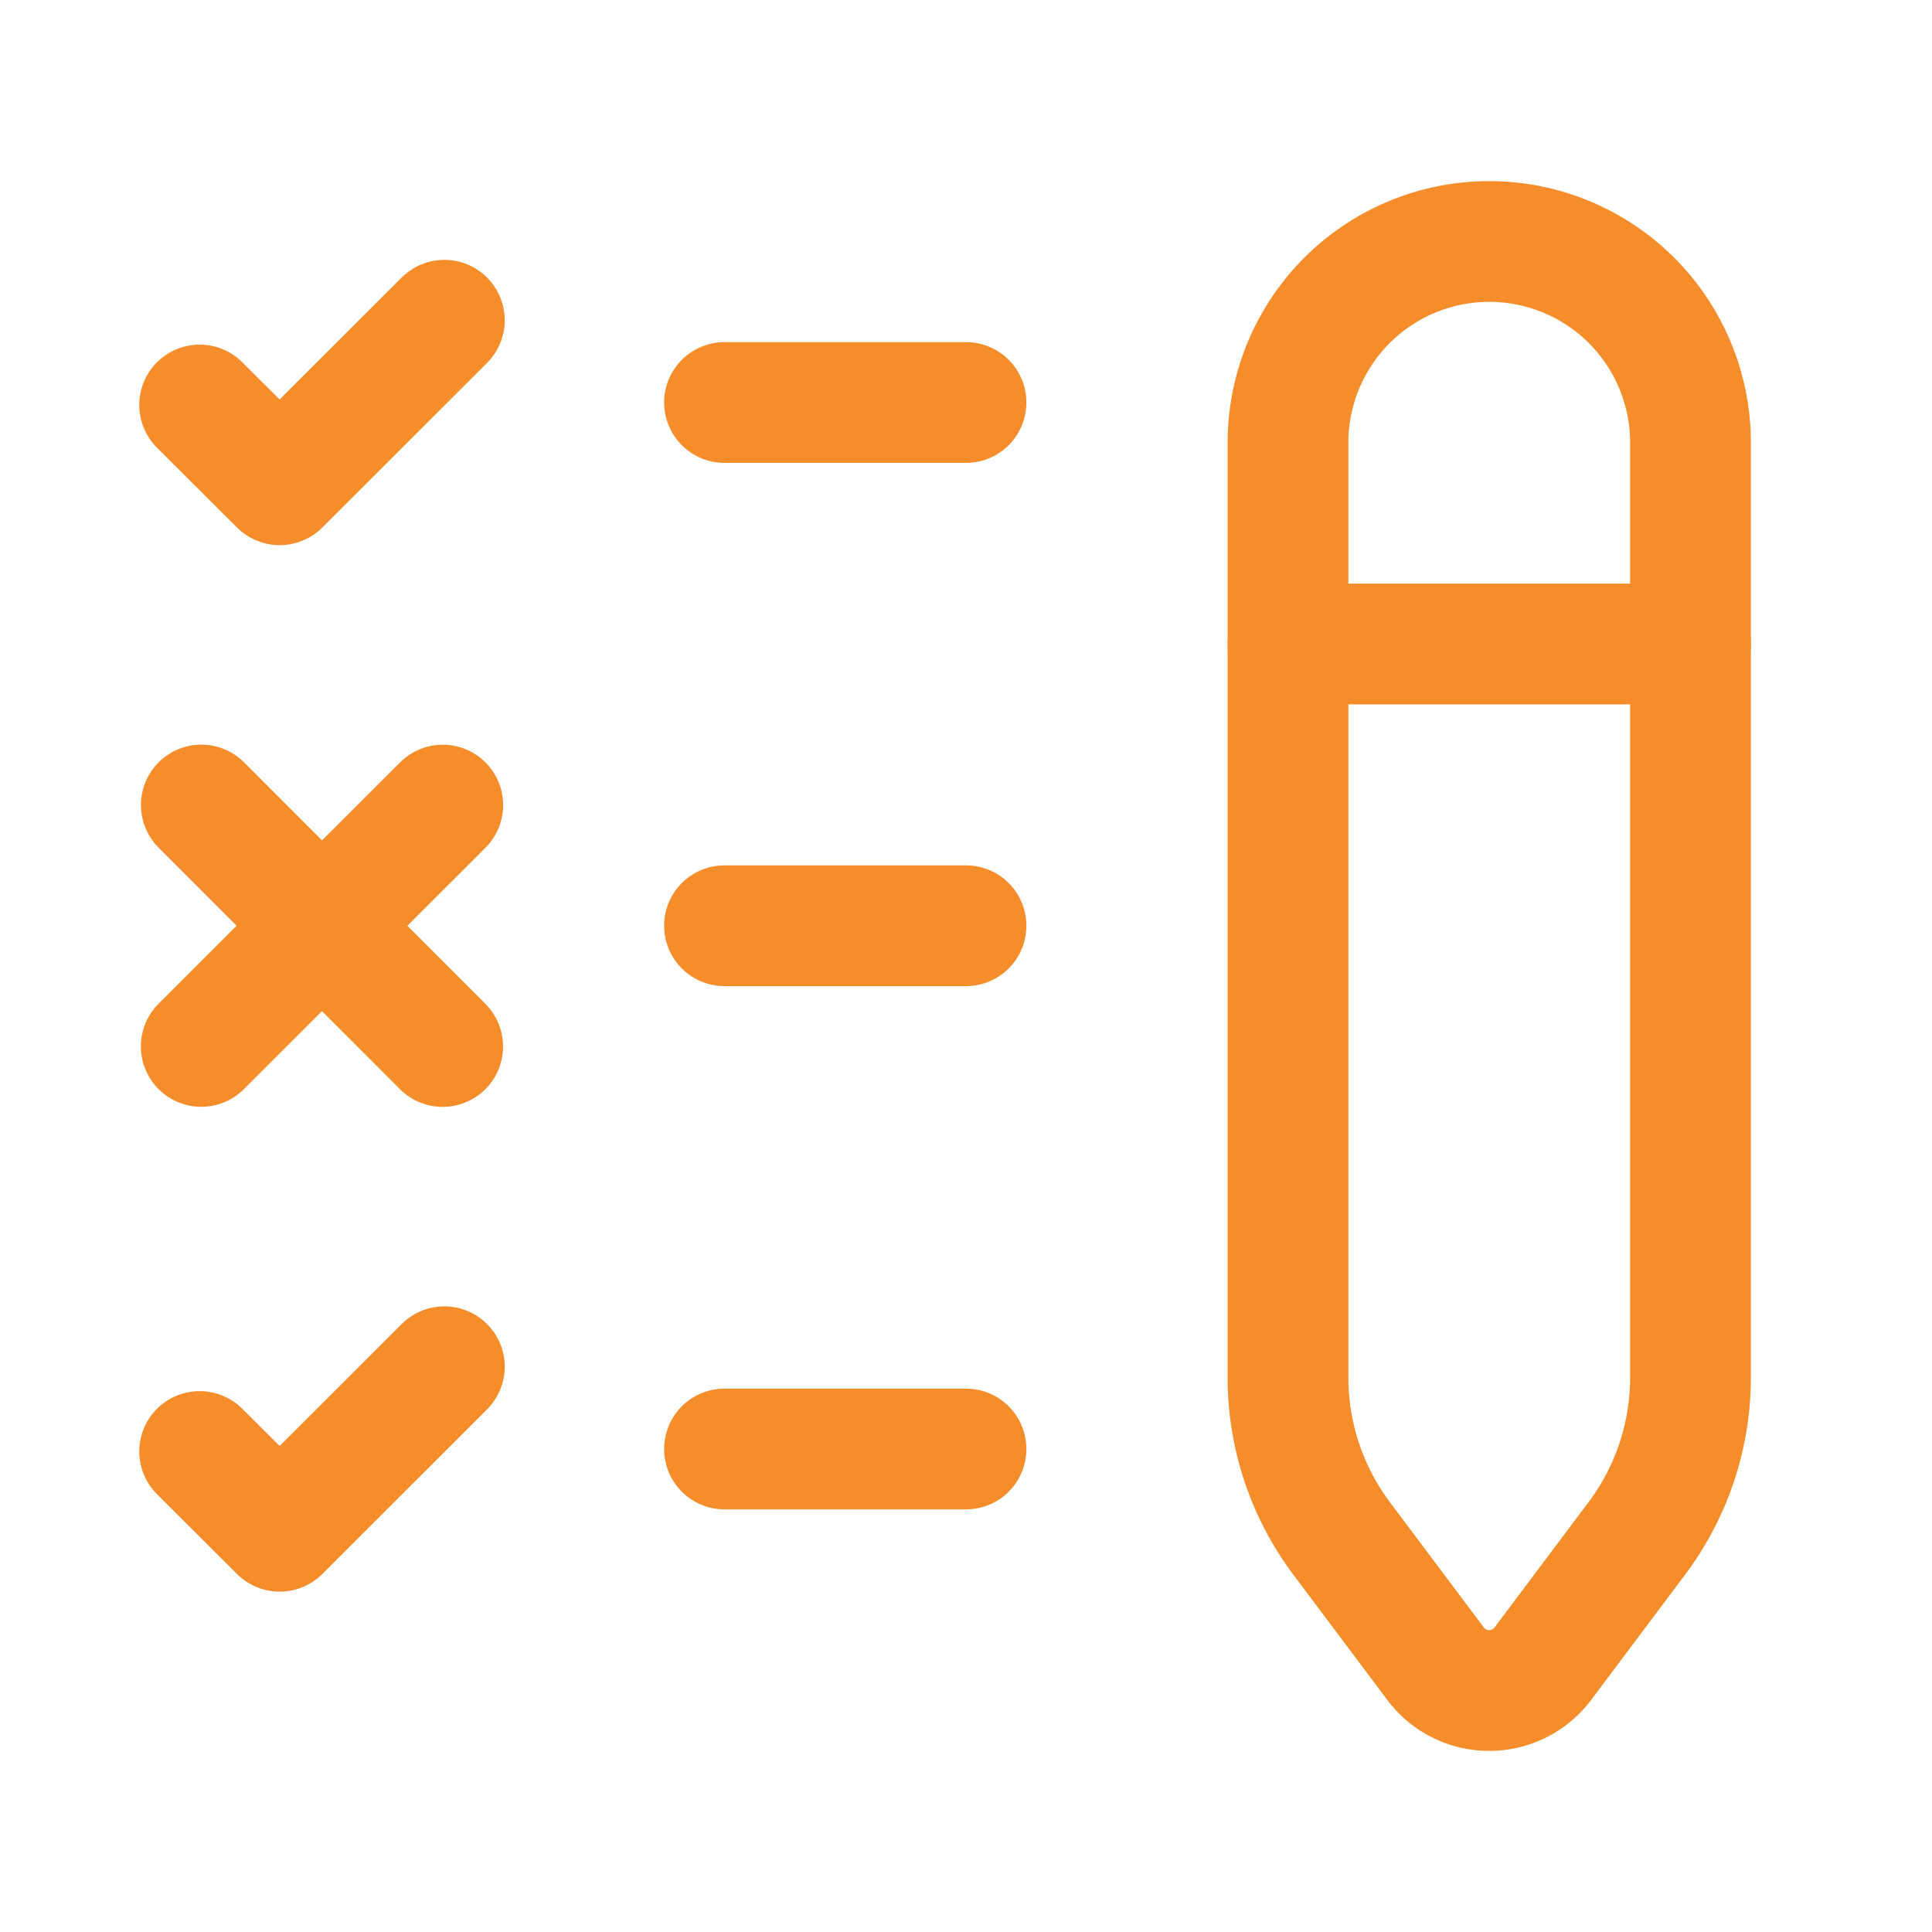 <svg id="Layer_3" data-name="Layer 3" xmlns="http://www.w3.org/2000/svg" viewBox="0 0 24 24"><polyline id="Stroke-10" points="5.52 3.978 3.474 6.022 2.48 5.031" fill="none" stroke="#f68d2b" stroke-linecap="round" stroke-linejoin="round" stroke-width="1.5"/><line id="Stroke-10-2" data-name="Stroke-10" x1="5.5" y1="10.001" x2="2.5" y2="12.999" stroke-width="1.5" stroke="#f68d2b" stroke-linecap="round" stroke-linejoin="round" fill="none"/><line id="Stroke-10-2-2" data-name="Stroke-10-2" x1="2.501" y1="10" x2="5.499" y2="13" stroke-width="1.5" stroke="#f68d2b" stroke-linecap="round" stroke-linejoin="round" fill="none"/><polyline id="Stroke-10-3" data-name="Stroke-10" points="5.52 16.978 3.474 19.022 2.48 18.031" fill="none" stroke="#f68d2b" stroke-linecap="round" stroke-linejoin="round" stroke-width="1.5"/><path d="M16,17.111V5.5A2.5,2.5,0,0,1,18.5,3h0A2.5,2.5,0,0,1,21,5.5V17.111a3.333,3.333,0,0,1-.667,2l-1.167,1.556a.833.833,0,0,1-1.333,0l-1.167-1.556A3.333,3.333,0,0,1,16,17.111Z" fill="none" stroke="#f68d2b" stroke-linecap="round" stroke-linejoin="round" stroke-width="1.5"/><line x1="9" y1="5" x2="12" y2="5" fill="none" stroke="#f68d2b" stroke-linecap="round" stroke-linejoin="round" stroke-width="1.5"/><line x1="9" y1="11.5" x2="12" y2="11.5" fill="none" stroke="#f68d2b" stroke-linecap="round" stroke-linejoin="round" stroke-width="1.5"/><line x1="9" y1="18" x2="12" y2="18" fill="none" stroke="#f68d2b" stroke-linecap="round" stroke-linejoin="round" stroke-width="1.5"/><line x1="16" y1="8" x2="21" y2="8" fill="none" stroke="#f68d2b" stroke-linecap="round" stroke-linejoin="round" stroke-width="1.5"/><rect width="24" height="24" fill="none"/></svg>